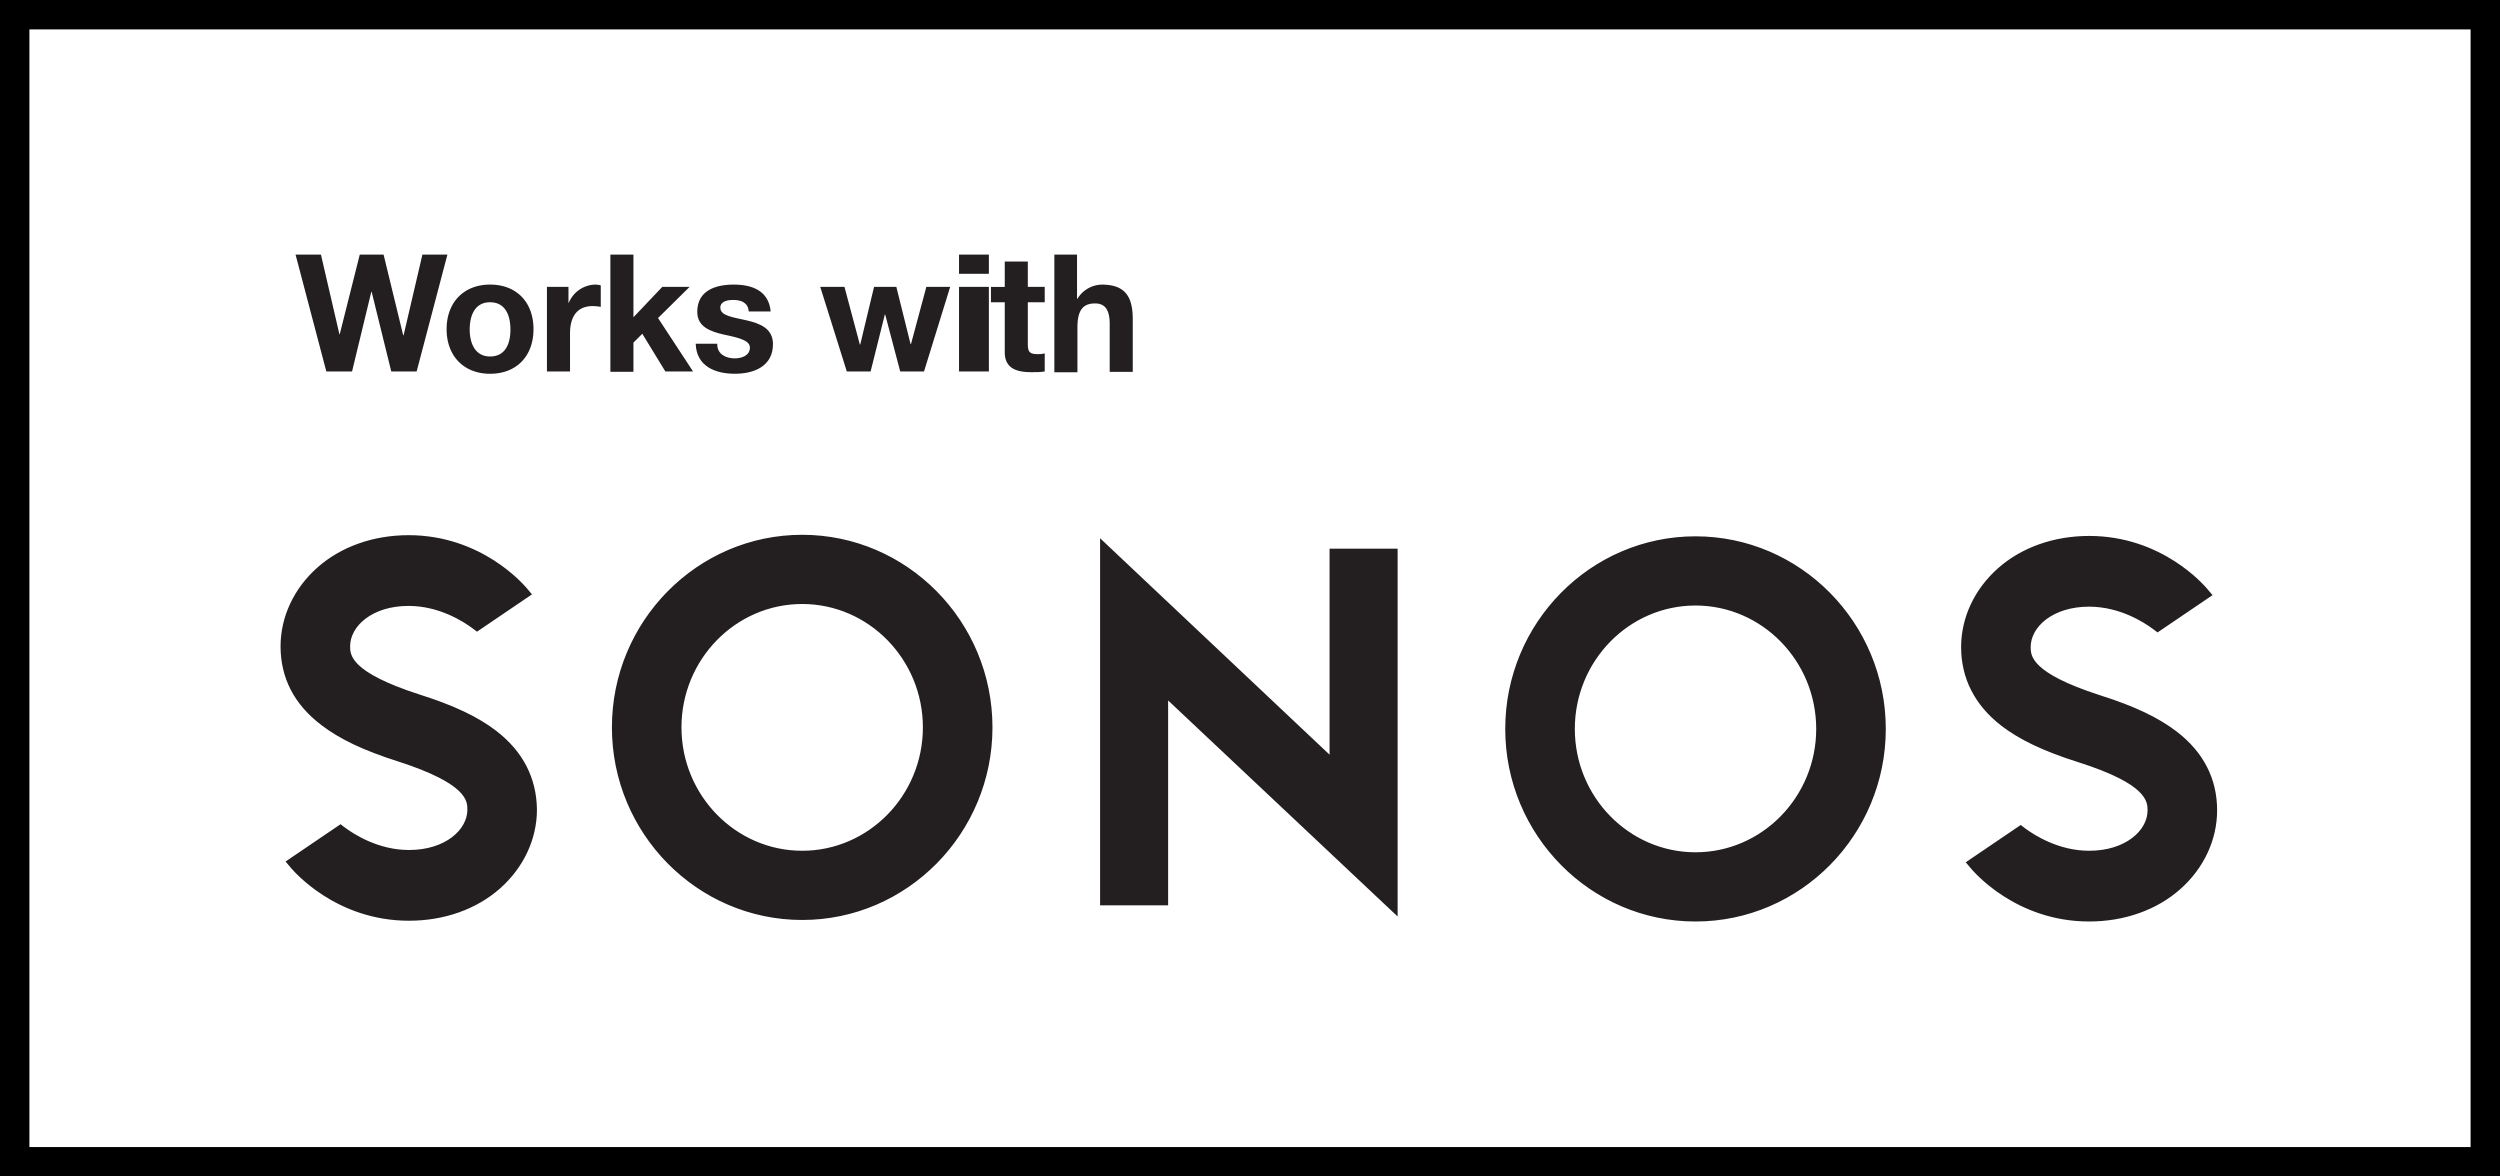 <svg height="40" viewBox="0 0 85 40" width="85" xmlns="http://www.w3.org/2000/svg"><g fill="none" fill-rule="evenodd"><g fill="#231f20" fill-rule="nonzero"><g transform="translate(10.023 8.63)"><path d="m4.143 3.999h-.863l-.666-2.705h-.013l-.654 2.705h-.875l-1.046-3.973h.863l.627 2.705h.013l.68-2.705h.81l.667 2.745h.013l.64-2.745h.85z"/><path d="m6.64 1.046c.901 0 1.476.6 1.476 1.516 0 .914-.575 1.516-1.477 1.516-.889 0-1.477-.602-1.477-1.516 0-.915.588-1.516 1.477-1.516zm0 2.444c.535 0 .692-.458.692-.915 0-.458-.157-.928-.693-.928-.523 0-.692.457-.692.928 0 .444.17.915.692.915zm1.92-2.366h.745v.536h.013a.998.998 0 0 1 .915-.614.76.76 0 0 1 .17.026v.732a1.631 1.631 0 0 0 -.274-.027c-.575 0-.771.419-.771.928v1.295h-.785v-2.876z"/><path d="m10.73.026h.784v2.13l.98-1.032h.928l-1.072 1.059 1.19 1.816h-.941l-.784-1.281-.301.301v.993h-.784z"/><path d="m14.363 3.071c0 .34.288.484.601.484.223 0 .51-.092.51-.366 0-.235-.327-.327-.889-.444-.457-.105-.901-.262-.901-.772 0-.731.627-.927 1.241-.927.627 0 1.19.209 1.255.914h-.745c-.026-.3-.248-.392-.536-.392-.17 0-.431.04-.431.262 0 .287.444.326.888.431.458.105.902.274.902.81 0 .758-.653 1.007-1.294 1.007-.666 0-1.307-.249-1.333-1.02h.732z"/><path d="m21.394 3.999h-.81l-.51-1.934h-.013l-.483 1.934h-.81l-.902-2.875h.823l.523 1.96h.013l.47-1.96h.758l.484 1.947h.013l.523-1.947h.81z"/><path d="m23.6.68h-1.016v-.654h1.015v.654zm-1.016.444h1.015v2.875h-1.015zm2.339 0h.575v.523h-.575v1.423c0 .262.066.34.327.34.078 0 .157 0 .248-.026v.614c-.13.026-.3.026-.457.026-.484 0-.902-.117-.902-.68v-1.696h-.47v-.523h.47v-.864h.784zm.889-1.098h.784v1.504h.013a.989.989 0 0 1 .837-.483c.836 0 1.045.47 1.045 1.189v1.777h-.784v-1.62c0-.47-.144-.706-.497-.706-.418 0-.6.235-.6.823v1.516h-.785v-4h-.013z"/></g><g transform="translate(9.5 18.17)"><path d="m35.705 7.489-7.802-7.358v12.481h2.313v-6.966l7.803 7.345v-12.507h-2.314z"/><path d="m17.774.013c-3.568 0-6.469 2.94-6.469 6.548 0 3.607 2.901 6.548 6.47 6.548 3.567 0 6.469-2.941 6.469-6.548s-2.902-6.548-6.47-6.548zm0 10.743c-2.26 0-4.104-1.882-4.104-4.195s1.843-4.195 4.104-4.195 4.104 1.882 4.104 4.195-1.843 4.195-4.104 4.195zm-10.403-4.078c-.614-.47-1.424-.862-2.627-1.241-2.34-.758-2.34-1.346-2.34-1.634 0-.68.746-1.372 1.987-1.372 1.046 0 1.87.536 2.17.758l.157.118 1.869-1.268-.21-.249c-.065-.065-1.49-1.764-3.986-1.764-1.202 0-2.3.392-3.097 1.098s-1.255 1.673-1.255 2.68c0 1.07.458 1.973 1.386 2.678.614.47 1.424.863 2.626 1.242 2.34.758 2.34 1.346 2.34 1.634 0 .68-.745 1.372-1.987 1.372-1.045 0-1.869-.536-2.17-.758l-.156-.118-1.869 1.268.21.248c.065.066 1.49 1.765 3.985 1.765 1.203 0 2.3-.392 3.098-1.098.797-.706 1.254-1.673 1.254-2.68-.013-1.071-.47-1.973-1.385-2.679zm40.776-6.613c-3.568 0-6.469 2.94-6.469 6.548 0 3.607 2.901 6.548 6.47 6.548 3.567 0 6.469-2.94 6.469-6.548 0-3.607-2.902-6.548-6.47-6.548zm0 10.743c-2.26 0-4.103-1.882-4.103-4.195s1.842-4.195 4.103-4.195 4.104 1.882 4.104 4.195-1.843 4.195-4.104 4.195zm10.403-4.299c.615.47 1.425.862 2.627 1.241 2.34.745 2.34 1.346 2.34 1.634 0 .68-.745 1.372-1.987 1.372-1.045 0-1.869-.536-2.17-.758l-.156-.118-1.869 1.268.21.248c.065.066 1.49 1.765 3.985 1.765 1.203 0 2.3-.392 3.098-1.098.797-.706 1.254-1.673 1.254-2.68 0-1.07-.457-1.973-1.372-2.678-.614-.47-1.424-.863-2.627-1.242-2.34-.758-2.34-1.346-2.34-1.634 0-.68.746-1.372 1.987-1.372 1.046 0 1.87.536 2.17.758l.157.118 1.869-1.268-.21-.248c-.065-.067-1.49-1.765-3.986-1.765-1.202 0-2.3.392-3.097 1.098s-1.255 1.673-1.255 2.68c0 1.058.458 1.973 1.372 2.679z"/></g></g><path d="m.5.5h84v39h-84z" stroke="#000"/></g></svg>